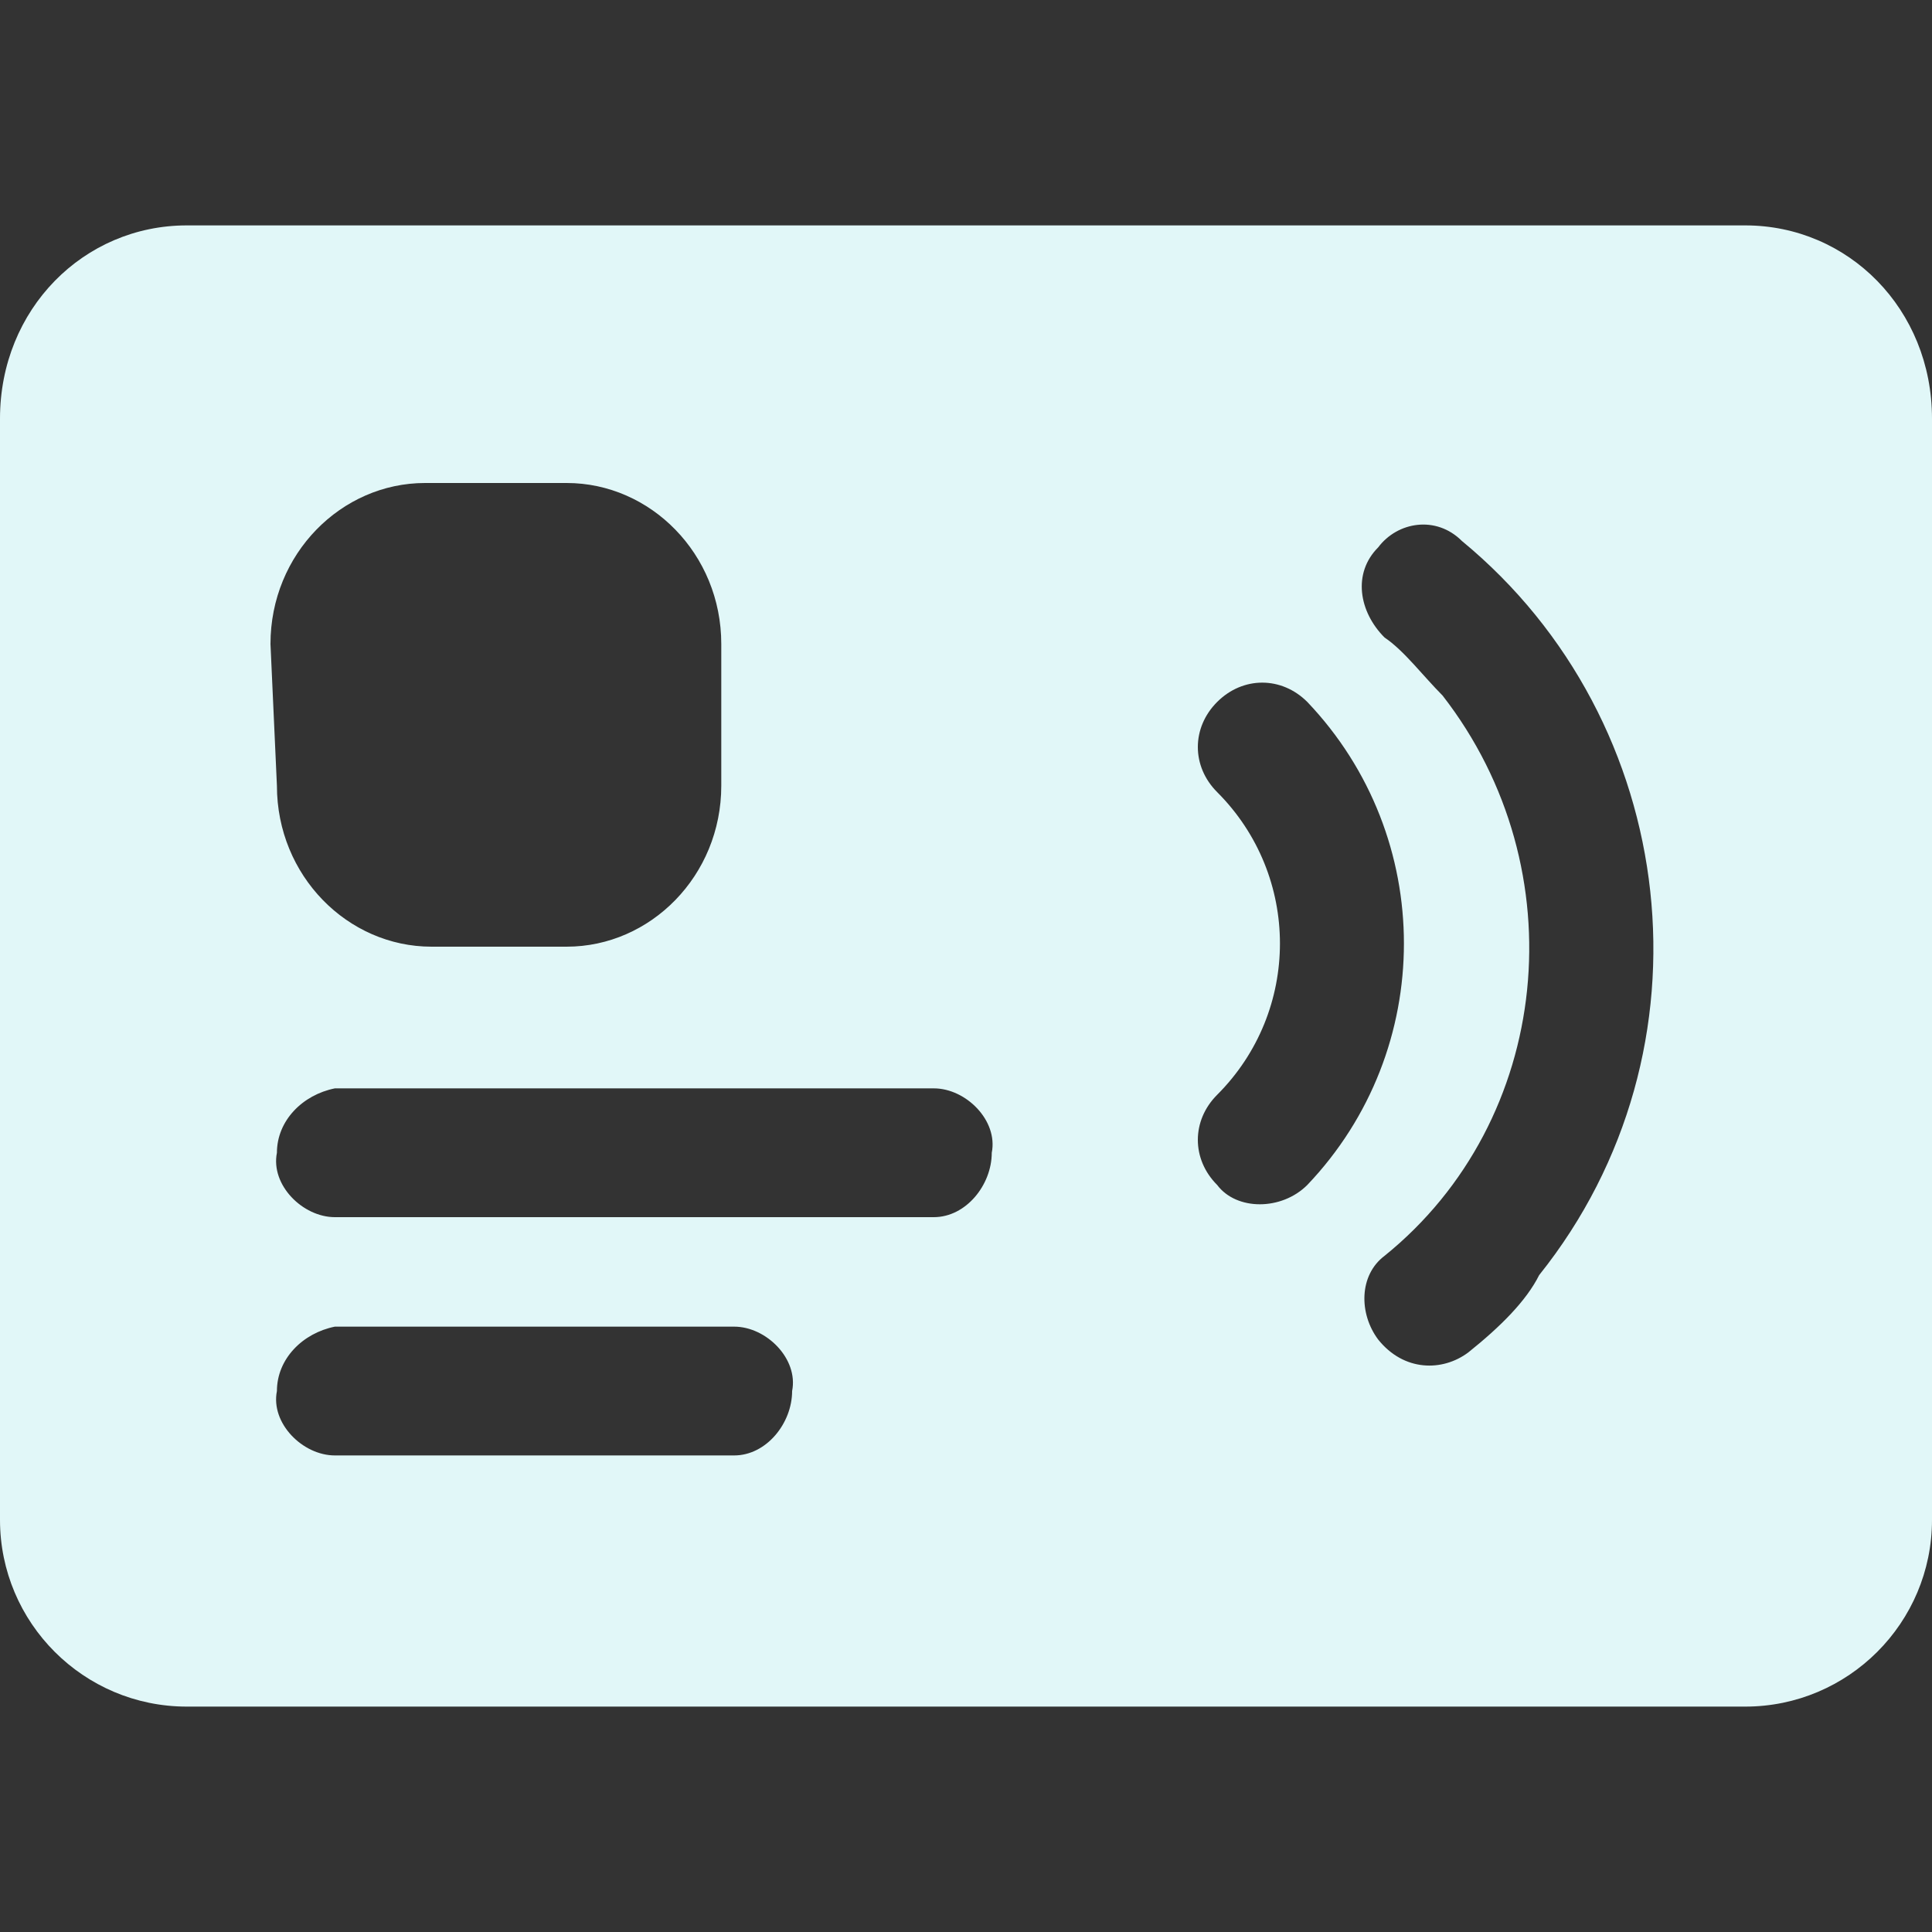 <?xml version="1.0" encoding="utf-8"?>
<!-- Generator: Adobe Illustrator 24.1.0, SVG Export Plug-In . SVG Version: 6.00 Build 0)  -->
<svg version="1.1" id="Calque_1" xmlns="http://www.w3.org/2000/svg" xmlns:xlink="http://www.w3.org/1999/xlink" x="0px" y="0px"
	 width="30px" height="30px" viewBox="0 0 30 30" style="enable-background:new 0 0 30 30;" xml:space="preserve">
<rect x="0" y="0" width="30" height="30" fill="#333333" stroke="none"/>
<style type="text/css">
	.st0{fill:#E1F7F8;}
</style>
<path id="credit-card_1_" class="st0" d="M27.1,3.5H2.9C1.3,3.5,0,4.8,0,6.5v17.1c0,1.6,1.3,2.9,2.9,2.9h24.2c1.6,0,2.9-1.3,2.9-2.9
	V6.5C30,4.8,28.7,3.5,27.1,3.5z M4.2,10c0-1.4,1.1-2.5,2.4-2.5h2.2c1.3,0,2.4,1.1,2.4,2.5v2.2c0,1.4-1.1,2.5-2.4,2.5H6.7
	c-1.3,0-2.4-1.1-2.4-2.5L4.2,10z M11.4,22.6H5.2c-0.5,0-1-0.5-0.9-1c0-0.5,0.4-0.9,0.9-1h6.2c0.5,0,1,0.5,0.9,1
	C12.3,22.1,11.9,22.6,11.4,22.6z M14.5,18.9H5.2c-0.5,0-1-0.5-0.9-1c0-0.5,0.4-0.9,0.9-1h9.3c0.5,0,1,0.5,0.9,1
	C15.4,18.4,15,18.9,14.5,18.9z M18.9,18.4c-0.4-0.4-0.4-1,0-1.4c1.3-1.3,1.3-3.4,0-4.7c-0.4-0.4-0.4-1,0-1.4s1-0.4,1.4,0l0,0
	c2,2.1,2,5.4,0,7.5C19.9,18.8,19.2,18.8,18.9,18.4z M22.8,21c-0.4,0.3-1,0.3-1.4-0.2c-0.3-0.4-0.3-1,0.1-1.3c2.6-2.1,3-6,0.9-8.7
	c-0.3-0.3-0.6-0.7-0.9-0.9c-0.4-0.4-0.5-1-0.1-1.4c0.3-0.4,0.9-0.5,1.3-0.1c3.4,2.8,4,7.9,1.2,11.4C23.7,20.2,23.3,20.6,22.8,21z"/>
</svg>

